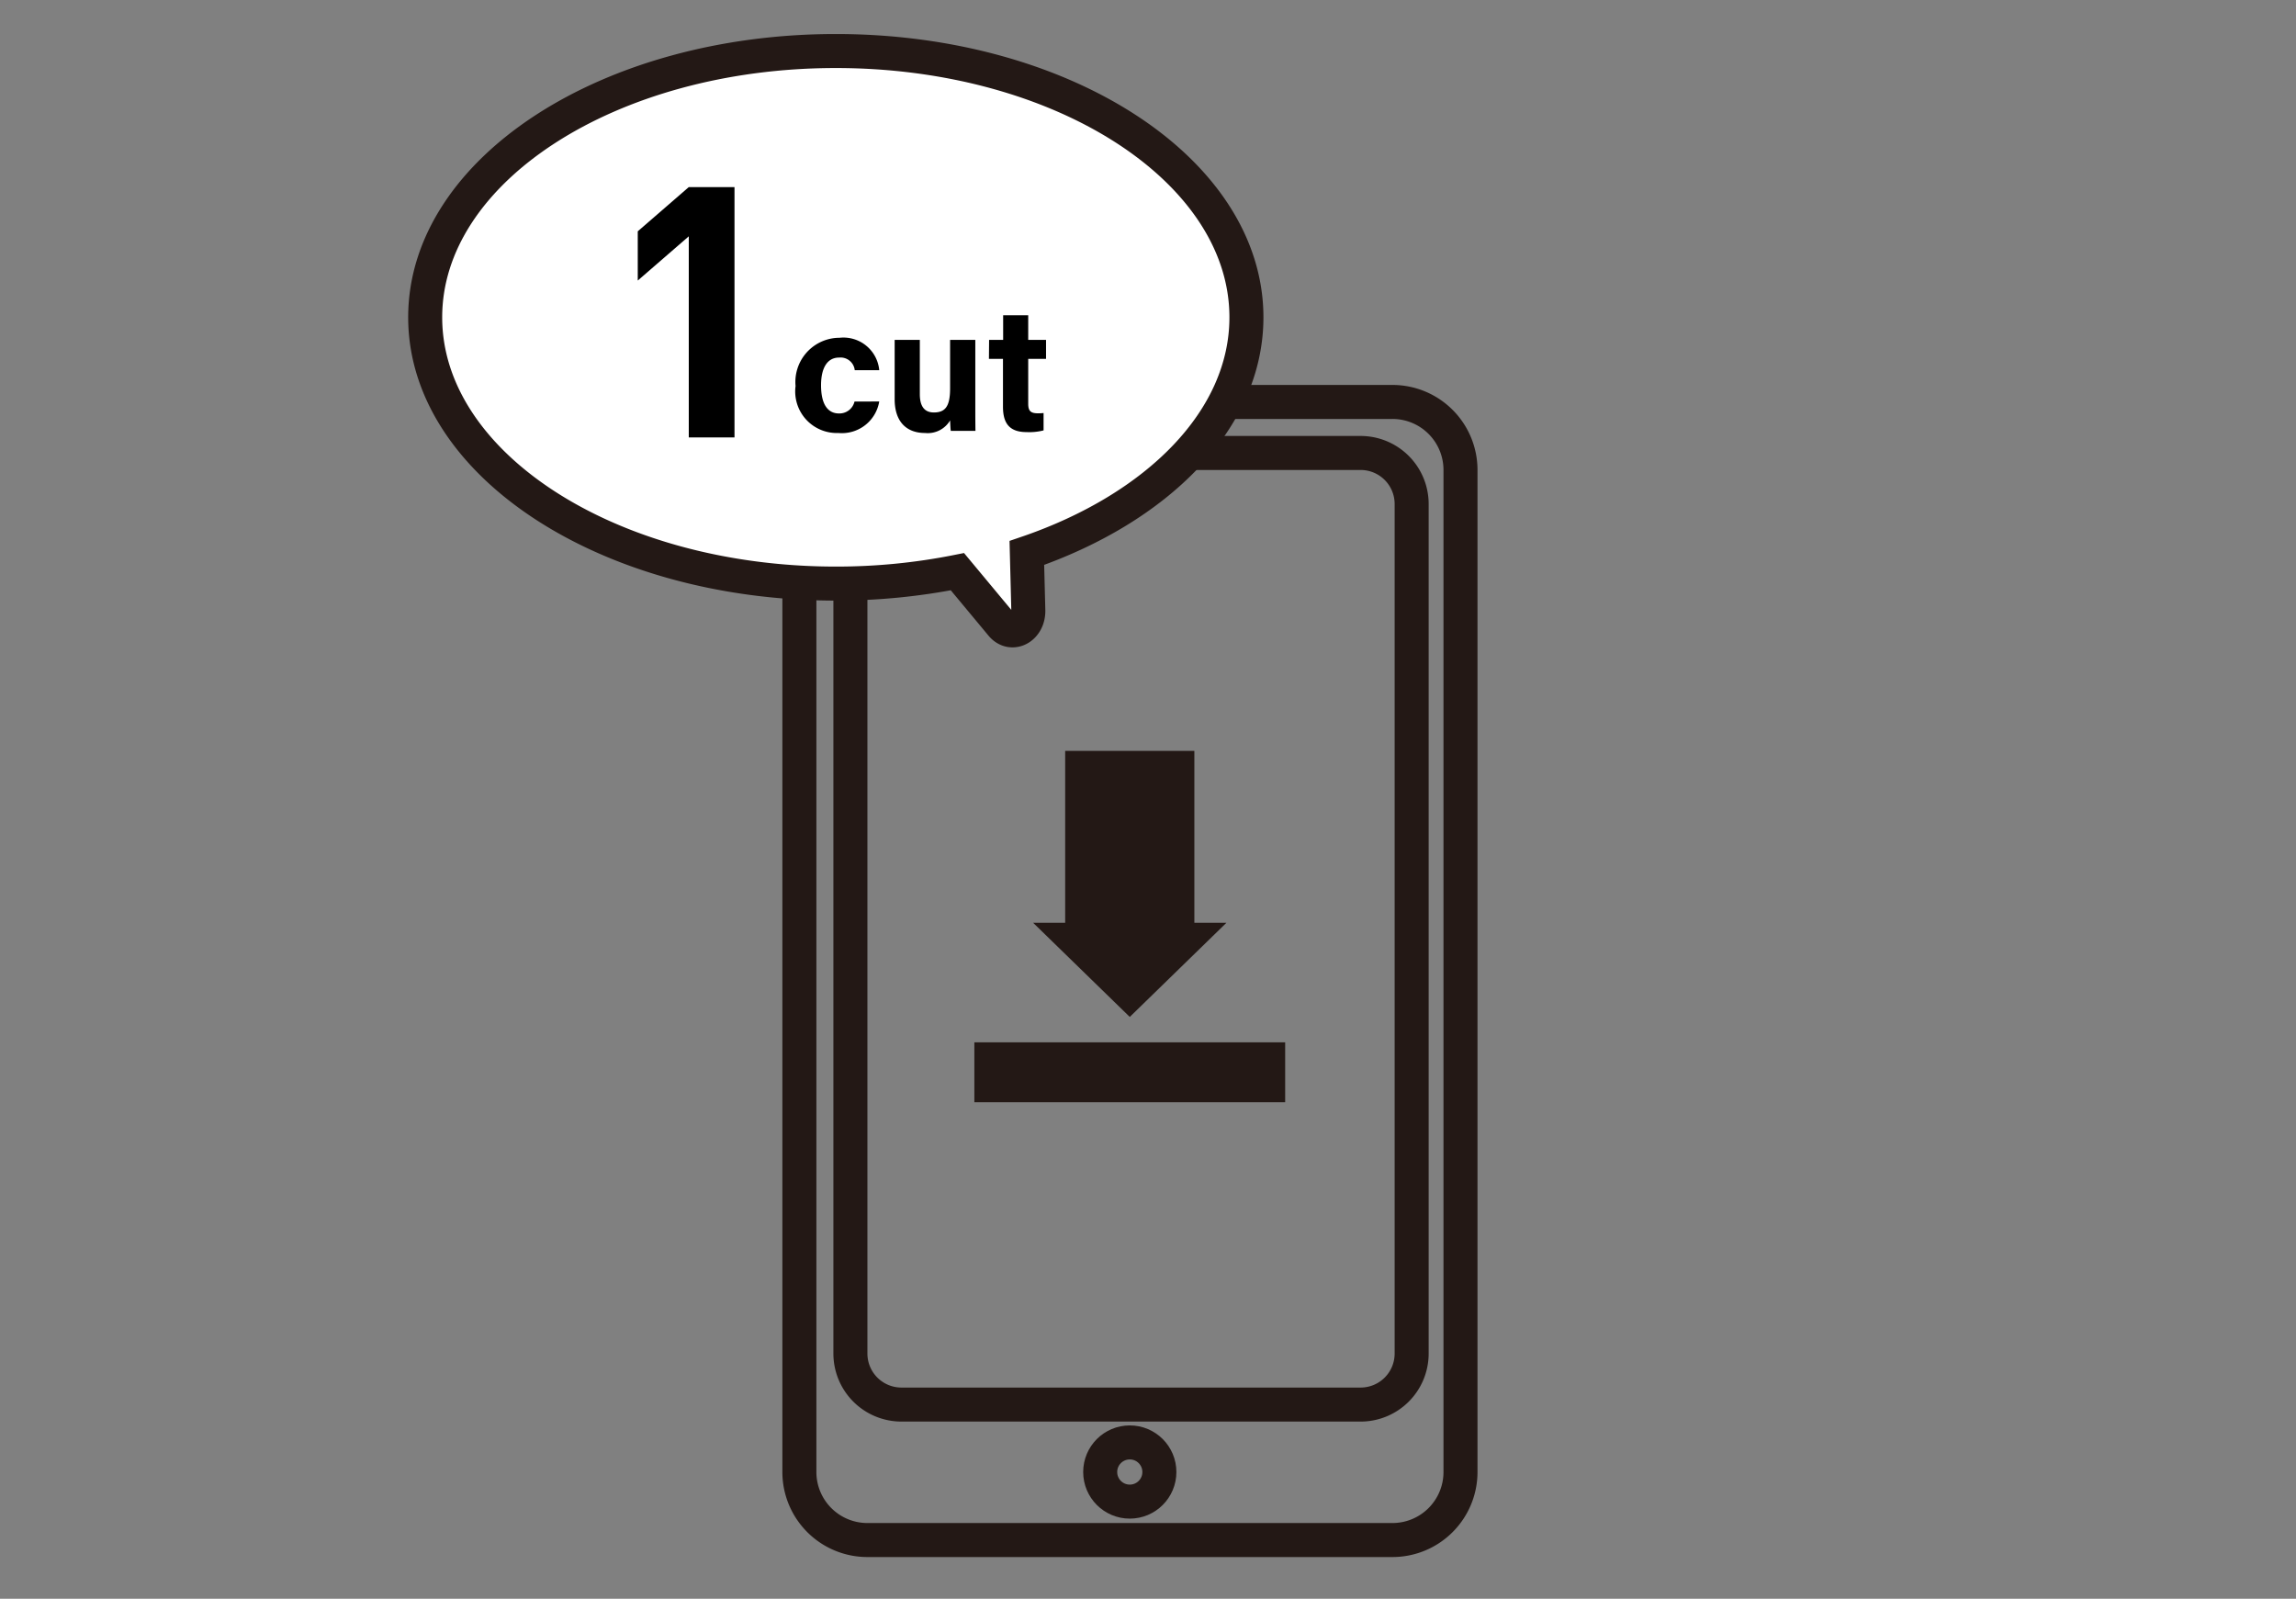 <svg xmlns="http://www.w3.org/2000/svg" xmlns:xlink="http://www.w3.org/1999/xlink" width="135" height="94" viewBox="0 0 135 94">
  <rect x="0" y="0" width="135" height="94" fill="#808080" stroke="none"/>
  <defs>
    <clipPath id="clip-path">
      <rect id="長方形_11640" data-name="長方形 11640" width="135" height="94" transform="translate(371 737)" fill="none" stroke="#707070" stroke-width="1"/>
    </clipPath>
  </defs>
  <g id="マスクグループ_4" data-name="マスクグループ 4" transform="translate(-371 -737)" clip-path="url(#clip-path)">
    <g id="data-1cut" transform="translate(370.687 739)">
      <path id="長方形_11624" d="M51.315,21.633H82.187a4,4,0,0,1,4,4V84.547a4,4,0,0,1-4,4H51.315a4,4,0,0,1-4-4V25.633A4,4,0,0,1,51.315,21.633Z" fill="none" stroke="#231815" stroke-miterlimit="10" stroke-width="2"/>
      <path id="長方形_11625" d="M53.315,24.633h27a3,3,0,0,1,3,3V77.582a3,3,0,0,1-3,3h-27a3,3,0,0,1-3-3V27.633A3,3,0,0,1,53.315,24.633Z" fill="none" stroke="#231815" stroke-miterlimit="10" stroke-width="2"/>
      <circle id="楕円形_53" cx="1.74" cy="1.74" r="1.74" transform="translate(65.002 82.808)" fill="none" stroke="#231815" stroke-miterlimit="10" stroke-width="2"/>
      <g id="グループ_1105" transform="translate(228.451 -343.222)">
        <rect id="長方形_11626-2" width="7.596" height="11.229" transform="translate(-165.508 385.371)" fill="#231815"/>
        <path id="パス_20055-2" d="M-161.71,401.013l5.685-5.537h-11.369Z" fill="#231815"/>
        <rect id="長方形_11627-2" width="18.275" height="3.523" transform="translate(-170.848 402.506)" fill="#231815"/>
      </g>
      <path id="パス_20056" d="M73.6,16.657C73.6,8.011,62.791,1,49.457,1S25.313,8.01,25.313,16.657,36.122,32.312,49.456,32.312a36.3,36.3,0,0,0,7.151-.7l2.6,3.126c.6.714,1.594.172,1.569-.852l-.086-3.375C68.366,27.89,73.6,22.67,73.6,16.657Z" fill="#fff" stroke="#231815" stroke-miterlimit="10" stroke-width="2"/>
      <g id="グループ_1115" transform="translate(162.787 -347.376)">
        <g id="グループ_1110" transform="translate(-123.787 356.376)">
          <path id="パス_20064" d="M1.812,14.718V2.894l-3,2.6V2.6l3-2.6H4.5V14.718Z"/>
        </g>
        <g id="グループ_1111" transform="translate(-114.517 363.912)">
          <path id="パス_20065" d="M3.74,5.07a2.225,2.225,0,0,1-2.4,1.852,2.444,2.444,0,0,1-2.52-2.76A2.6,2.6,0,0,1,1.166,1.335c.08-.007.16-.011.24-.011A2.114,2.114,0,0,1,3.738,3.2l0,.029H2.3a.836.836,0,0,0-.916-.741C.7,2.483.319,3.076.319,4.114c0,1.139.406,1.659,1.055,1.659a.91.91,0,0,0,.913-.7Z"/>
          <path id="パス_20066" d="M9.389,5.244c0,.515,0,1.076.009,1.554H7.947c-.021-.143-.031-.429-.04-.617a1.525,1.525,0,0,1-1.473.741c-1.091,0-1.787-.661-1.787-1.989V1.449h1.48V4.636c0,.59.183,1.079.825,1.079.674,0,.955-.36.955-1.418V1.449H9.389Z"/>
          <path id="パス_20067" d="M10.2,1.449h.826V0H12.5V1.449h1.048V2.563H12.5V5.2c0,.406.124.564.565.564a2.931,2.931,0,0,0,.338-.016V6.769a3.369,3.369,0,0,1-1,.1c-1.043,0-1.387-.558-1.387-1.493V2.562h-.826Z"/>
        </g>
      </g>
    </g>
  </g>
</svg>
